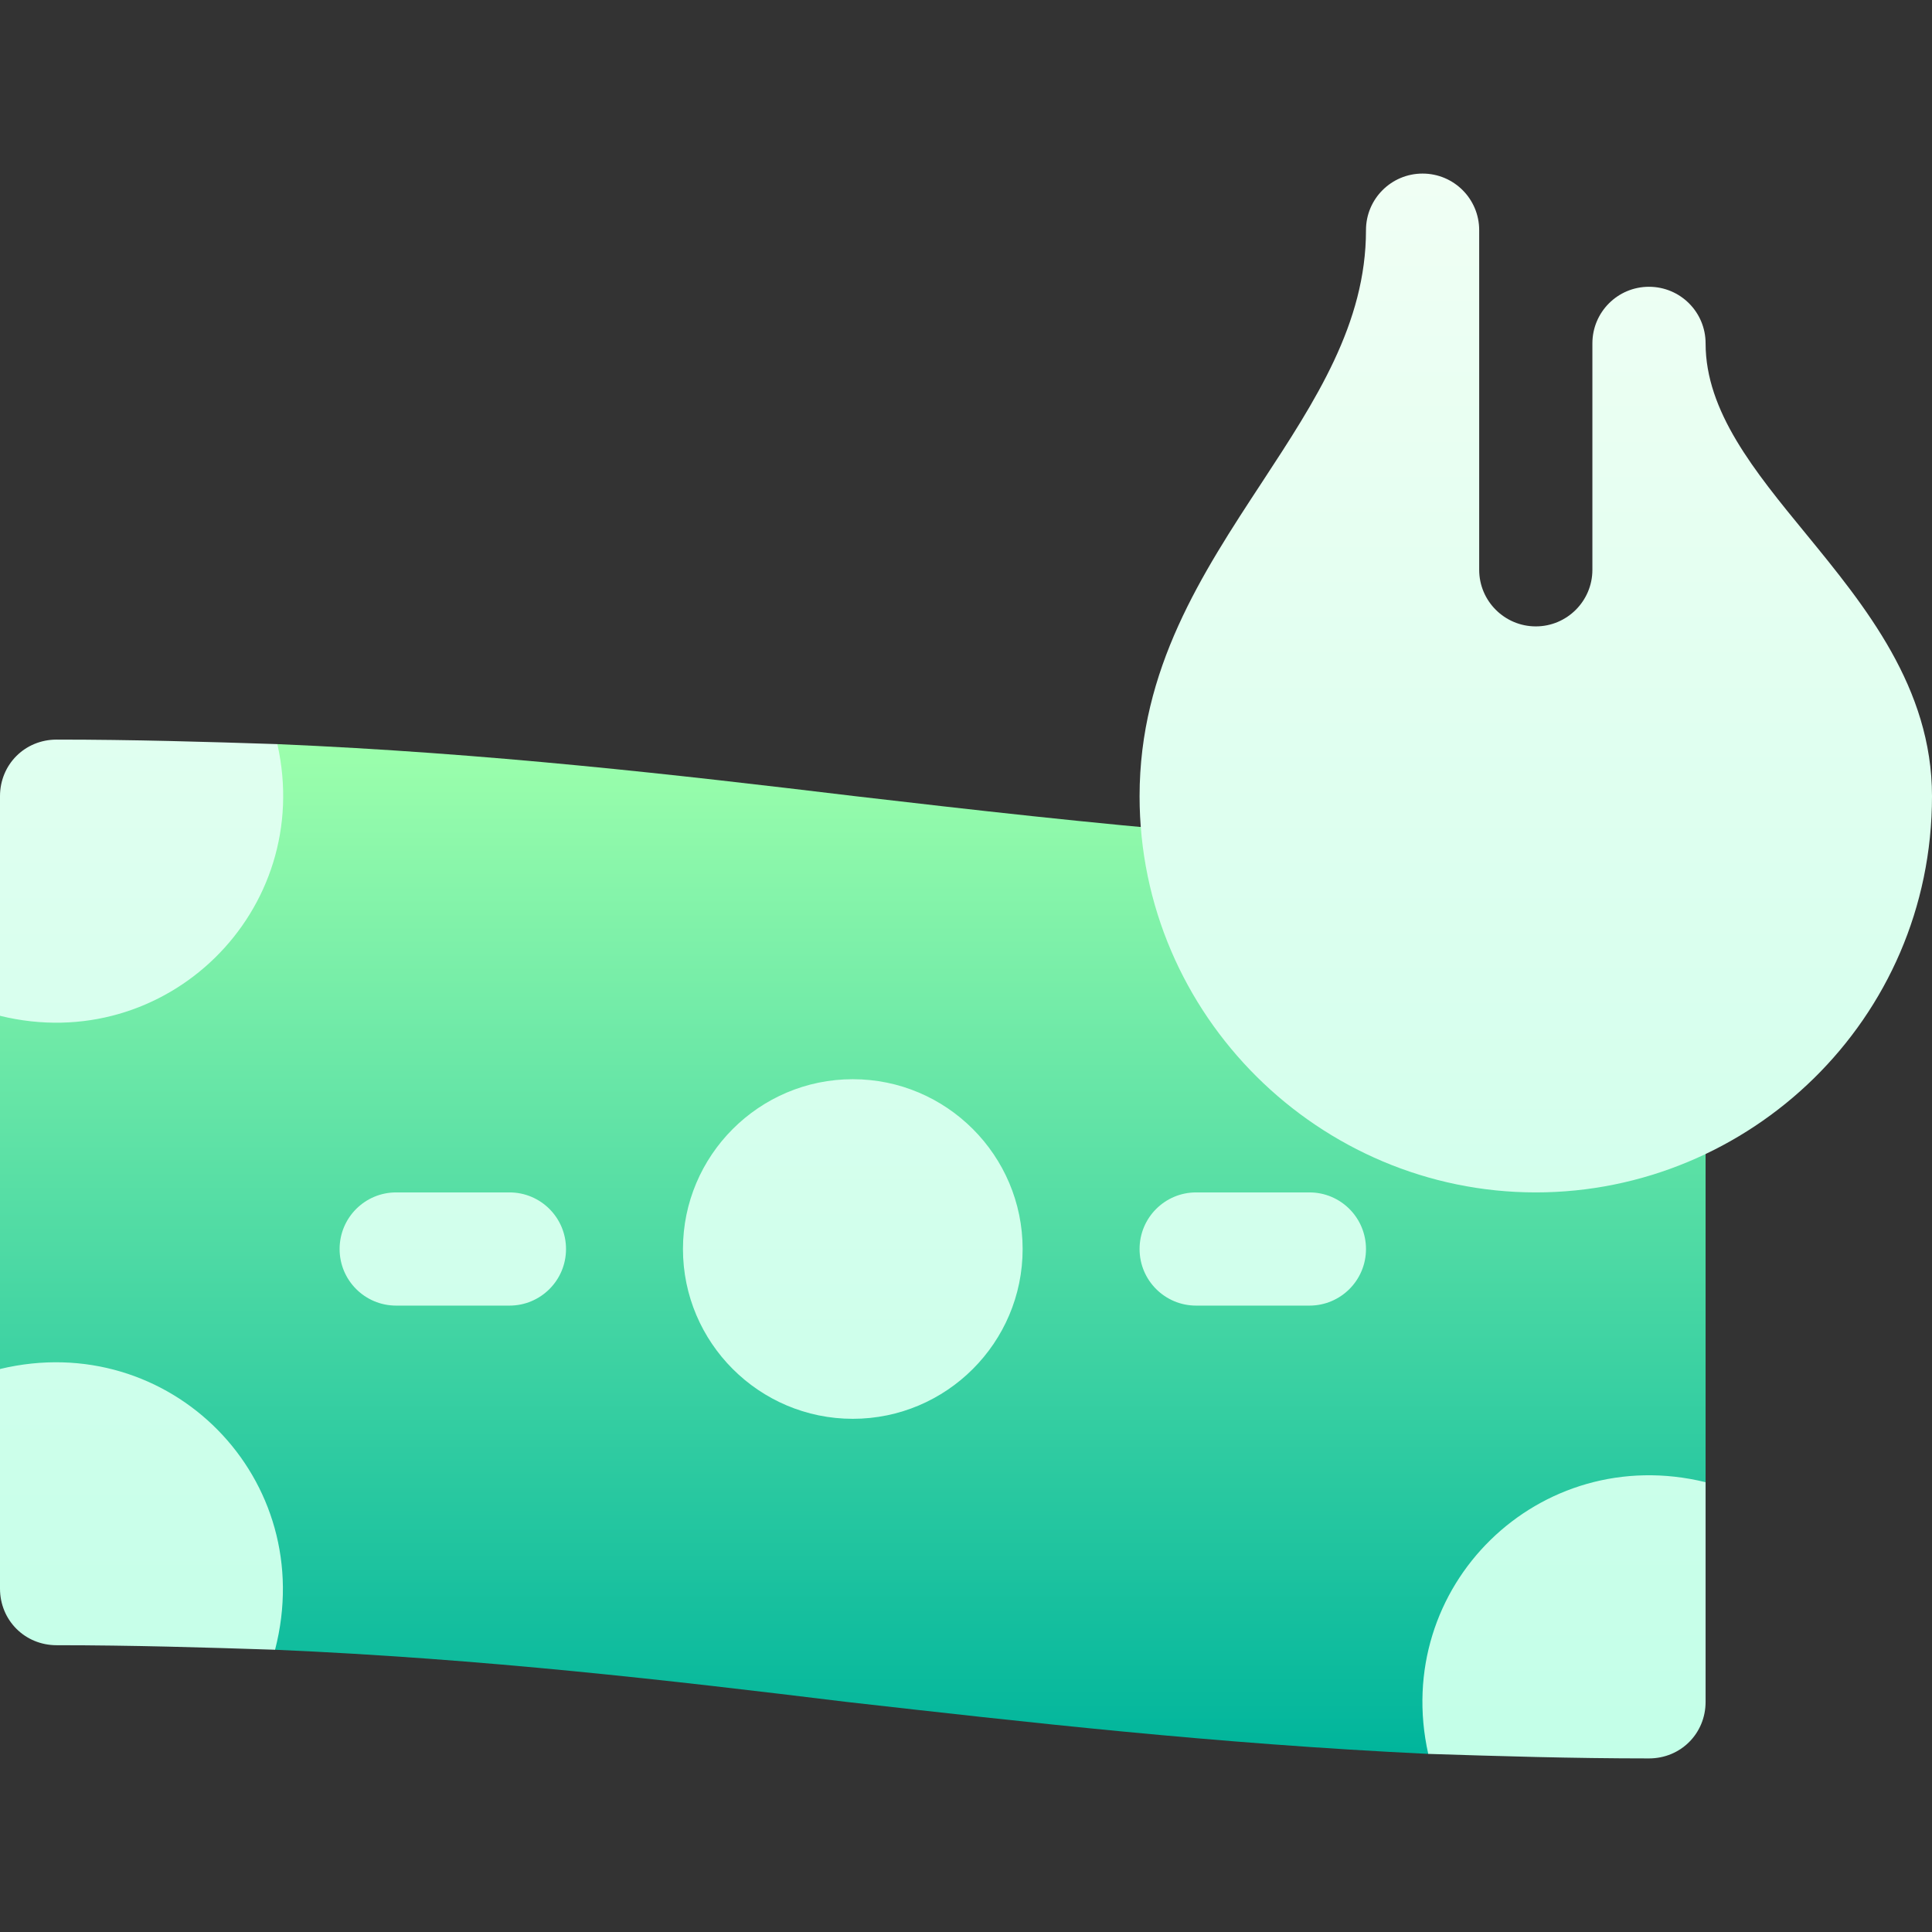 <svg width="32" height="32" viewBox="0 0 32 32" fill="none" xmlns="http://www.w3.org/2000/svg">
<rect x="0" y="0" width="32" height="32" fill="#333333" stroke="none"/>
<path d="M27.838 17.706C27.594 17.519 27.256 17.481 26.975 17.594C26.506 17.781 25.981 17.875 25.438 17.875C23.319 17.875 21.519 16.506 20.937 14.481C20.825 14.106 20.506 13.844 20.112 13.806C18.069 13.637 16.094 13.412 14.162 13.187C11.2 12.831 8.1 12.475 4.594 12.325L1.873 13.791L0 16.825V22.675L1.732 25.56L4.556 27.325C8.025 27.475 11.088 27.831 14.012 28.188C16.994 28.525 20.112 28.881 23.656 29.05L26.562 27.381L28.25 24.55V18.475C28.25 18.156 28.1 17.875 27.838 17.706Z" fill="url(#paint0_linear_2773_41295)"/>
<path d="M14.125 17.875C12.574 17.875 11.312 19.137 11.312 20.688C11.312 22.238 12.574 23.5 14.125 23.5C15.676 23.5 16.938 22.238 16.938 20.688C16.938 19.137 15.676 17.875 14.125 17.875ZM29.913 8.843C29.058 7.801 28.25 6.814 28.25 5.688C28.25 5.169 27.831 4.75 27.312 4.75C26.794 4.75 26.375 5.169 26.375 5.688V9.438C26.375 9.955 25.954 10.375 25.438 10.375C24.921 10.375 24.5 9.955 24.5 9.438V3.812C24.5 3.294 24.081 2.875 23.562 2.875C23.044 2.875 22.625 3.294 22.625 3.812C22.625 5.361 21.788 6.636 20.904 7.986C19.906 9.507 18.875 11.079 18.875 13.188C18.875 16.823 21.857 19.75 25.438 19.75C28.972 19.75 32 16.897 32 13.188C32 11.389 30.89 10.037 29.913 8.843ZM23.656 29.05C24.819 29.087 26.038 29.125 27.312 29.125C27.838 29.125 28.25 28.712 28.25 28.188V24.55C25.494 23.875 23.037 26.275 23.656 29.05ZM0.938 12.25C0.412 12.25 0 12.662 0 13.188V16.825C2.756 17.5 5.213 15.081 4.594 12.325C3.431 12.287 2.212 12.25 0.938 12.25ZM0 22.675V26.312C0 26.837 0.412 27.25 0.938 27.25C2.194 27.25 3.394 27.287 4.556 27.325C5.288 24.494 2.812 22 0 22.675ZM21.688 19.75H19.812C19.294 19.75 18.875 20.169 18.875 20.688C18.875 21.206 19.294 21.625 19.812 21.625H21.688C22.206 21.625 22.625 21.206 22.625 20.688C22.625 20.169 22.206 19.75 21.688 19.75ZM8.438 19.75H6.562C6.044 19.75 5.625 20.169 5.625 20.688C5.625 21.206 6.044 21.625 6.562 21.625H8.438C8.956 21.625 9.375 21.206 9.375 20.688C9.375 20.169 8.956 19.75 8.438 19.75Z" fill="url(#paint1_linear_2773_41295)"/>
<defs>
<linearGradient id="paint0_linear_2773_41295" x1="14.125" y1="29.05" x2="14.125" y2="12.325" gradientUnits="userSpaceOnUse">
<stop stop-color="#00B59C"/>
<stop offset="1" stop-color="#9CFFAC"/>
</linearGradient>
<linearGradient id="paint1_linear_2773_41295" x1="16" y1="29.125" x2="16" y2="2.875" gradientUnits="userSpaceOnUse">
<stop stop-color="#C3FFE8"/>
<stop offset="0.997" stop-color="#F0FFF4"/>
</linearGradient>
</defs>
</svg>
